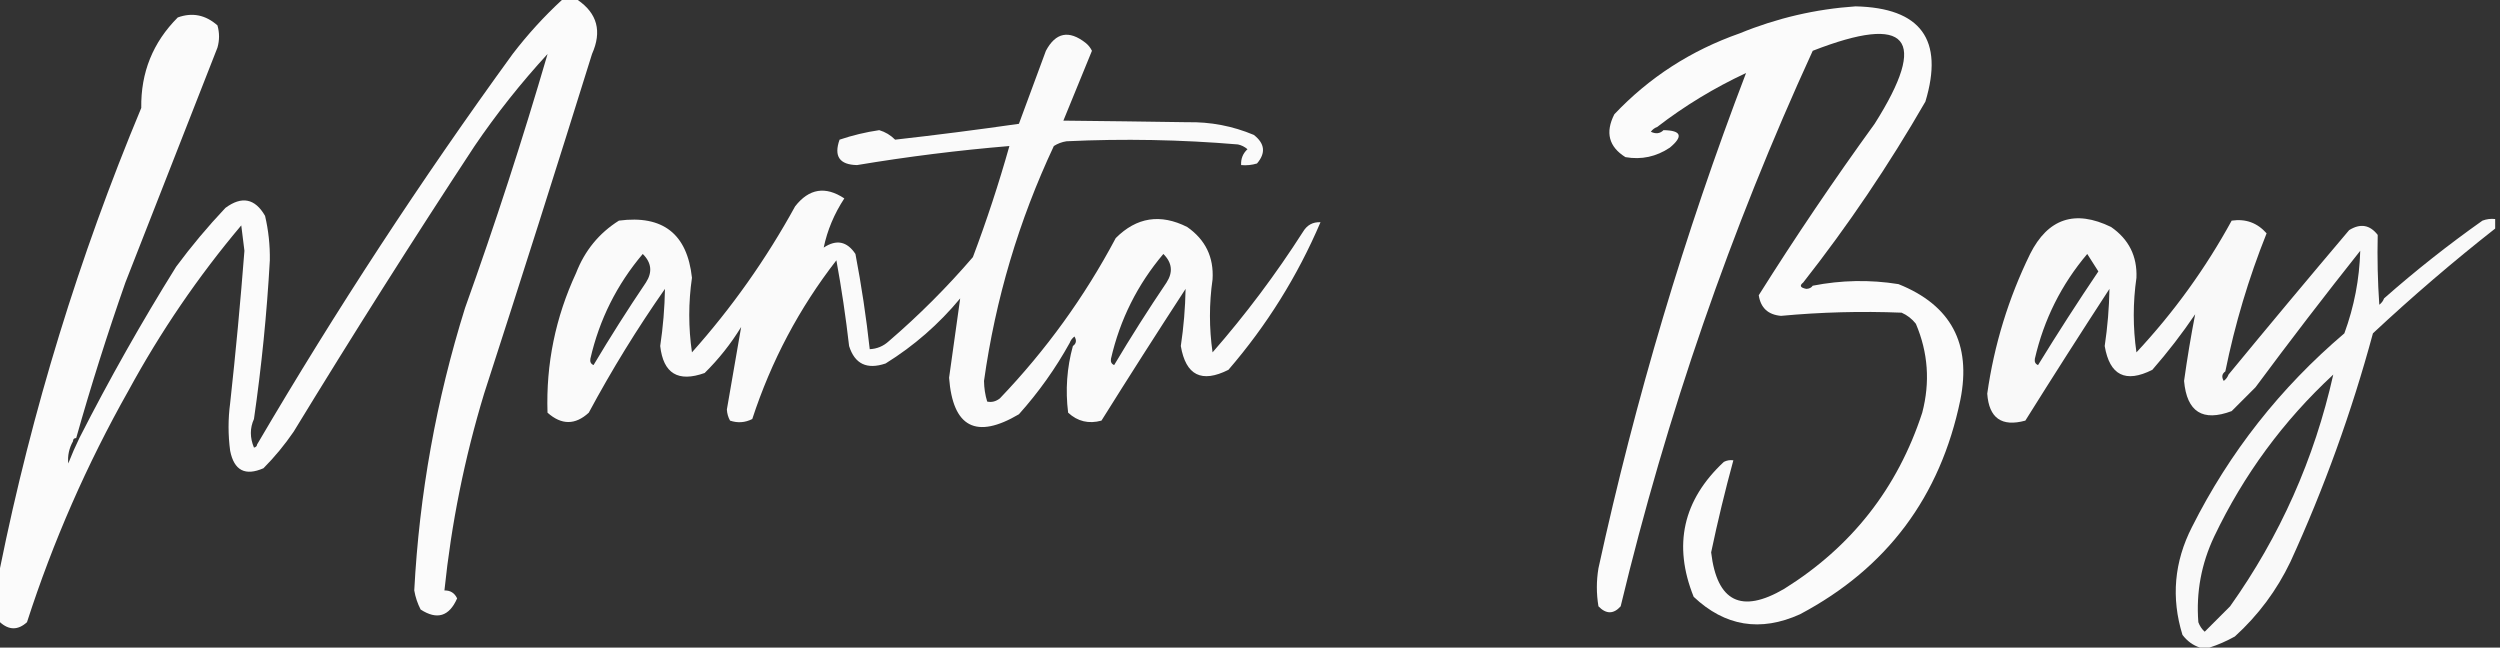 <?xml version="1.0" encoding="UTF-8"?> <svg xmlns="http://www.w3.org/2000/svg" width="166" height="43" viewBox="0 0 166 43" fill="none"><rect x="0" y="0" width="166" height="43" fill="#333333" stroke="none"/><path opacity="0.978" fill-rule="evenodd" clip-rule="evenodd" d="M37.309 0C37.66 0 38.011 0 38.363 0C39.662 0.892 39.978 2.086 39.311 3.583C36.965 11.114 34.576 18.632 32.145 26.137C30.847 30.413 29.969 34.769 29.51 39.206C29.902 39.197 30.183 39.373 30.353 39.733C29.826 40.934 29.018 41.179 27.929 40.471C27.724 40.072 27.583 39.65 27.507 39.206C27.843 32.819 28.967 26.566 30.88 20.446C32.881 14.864 34.708 9.243 36.36 3.583C34.592 5.506 32.976 7.543 31.512 9.696C27.402 15.948 23.397 22.272 19.497 28.667C18.905 29.533 18.238 30.341 17.495 31.091C16.279 31.624 15.541 31.238 15.282 29.931C15.141 28.877 15.141 27.823 15.282 26.77C15.652 23.402 15.968 20.029 16.23 16.652C16.16 16.09 16.09 15.528 16.02 14.966C13.163 18.355 10.669 22.009 8.537 25.926C5.769 30.829 3.521 35.958 1.792 41.314C1.197 41.853 0.599 41.853 0 41.314C0 40.119 0 38.925 0 37.73C2.119 27.261 5.246 17.073 9.38 7.167C9.344 4.816 10.152 2.814 11.804 1.159C12.767 0.811 13.646 0.986 14.439 1.686C14.579 2.178 14.579 2.67 14.439 3.162C12.402 8.359 10.365 13.558 8.326 18.76C7.129 22.174 6.04 25.617 5.059 29.088C4.918 29.088 4.848 29.158 4.848 29.299C4.587 29.764 4.481 30.256 4.532 30.774C4.76 30.191 5.006 29.629 5.27 29.088C7.247 25.203 9.39 21.409 11.698 17.706C12.708 16.344 13.797 15.044 14.966 13.806C16.055 12.999 16.933 13.174 17.6 14.333C17.827 15.299 17.932 16.283 17.917 17.284C17.72 20.814 17.368 24.327 16.863 27.823C16.588 28.425 16.588 29.058 16.863 29.721C16.991 29.694 17.061 29.624 17.073 29.51C22.306 20.591 27.962 11.949 34.042 3.583C35.038 2.285 36.127 1.09 37.309 0Z" fill="white"></path><path opacity="0.979" fill-rule="evenodd" clip-rule="evenodd" d="M119.732 18.76C119.469 18.965 119.539 19.105 119.943 19.182C120.136 19.173 120.277 19.102 120.365 18.971C122.264 18.598 124.161 18.562 126.056 18.865C129.546 20.259 130.916 22.823 130.166 26.559C128.835 32.987 125.287 37.73 119.521 40.787C116.892 41.975 114.538 41.589 112.46 39.628C111.079 36.193 111.746 33.207 114.463 30.669C114.662 30.567 114.873 30.532 115.095 30.564C114.545 32.581 114.053 34.619 113.62 36.677C114.007 39.956 115.623 40.764 118.468 39.101C122.945 36.31 126.002 32.41 127.637 27.402C128.167 25.376 128.026 23.409 127.215 21.5C126.959 21.174 126.643 20.928 126.267 20.762C123.587 20.654 120.917 20.725 118.257 20.973C117.399 20.898 116.908 20.441 116.781 19.603C119.222 15.723 121.787 11.929 124.475 8.221C128.082 2.516 126.712 0.9 120.365 3.373C114.918 15.25 110.667 27.546 107.612 40.26C107.139 40.786 106.647 40.786 106.137 40.26C105.996 39.417 105.996 38.574 106.137 37.731C108.594 26.464 111.861 15.504 115.938 4.848C113.825 5.833 111.857 7.028 110.036 8.432C109.87 8.491 109.729 8.597 109.615 8.748C109.945 8.909 110.226 8.874 110.458 8.642C111.644 8.661 111.785 9.047 110.879 9.802C109.975 10.408 108.992 10.619 107.928 10.434C106.824 9.744 106.578 8.796 107.191 7.589C109.507 5.14 112.282 3.349 115.517 2.214C117.987 1.201 120.552 0.603 123.21 0.422C127.543 0.522 129.089 2.629 127.847 6.745C125.419 10.96 122.714 14.965 119.732 18.76Z" fill="white"></path><path opacity="0.974" fill-rule="evenodd" clip-rule="evenodd" d="M71.24 22.975C71.466 22.817 71.501 22.606 71.345 22.343C71.194 22.458 71.089 22.598 71.029 22.765C70.09 24.463 68.966 26.044 67.656 27.507C64.814 29.185 63.268 28.377 63.019 25.083C63.267 23.315 63.513 21.558 63.757 19.814C62.34 21.523 60.689 22.964 58.804 24.135C57.562 24.555 56.755 24.169 56.38 22.975C56.161 21.062 55.88 19.165 55.536 17.284C53.072 20.457 51.21 23.97 49.951 27.823C49.473 28.065 48.981 28.1 48.475 27.929C48.349 27.705 48.279 27.459 48.264 27.191C48.585 25.35 48.901 23.523 49.213 21.711C48.532 22.825 47.724 23.844 46.789 24.767C45.025 25.397 44.042 24.8 43.838 22.975C44.027 21.709 44.132 20.444 44.154 19.181C42.309 21.816 40.623 24.556 39.095 27.402C38.197 28.229 37.284 28.229 36.355 27.402C36.249 24.17 36.882 21.079 38.252 18.127C38.828 16.641 39.776 15.481 41.098 14.649C44.016 14.266 45.632 15.531 45.946 18.444C45.707 20.097 45.707 21.748 45.946 23.397C48.591 20.433 50.875 17.201 52.796 13.701C53.72 12.518 54.809 12.343 56.063 13.174C55.391 14.199 54.934 15.288 54.693 16.441C55.536 15.879 56.239 16.02 56.801 16.863C57.202 18.959 57.518 21.067 57.75 23.186C58.231 23.163 58.653 22.988 59.014 22.659C61.017 20.938 62.879 19.076 64.6 17.073C65.515 14.646 66.323 12.186 67.024 9.696C63.635 9.979 60.263 10.401 56.907 10.961C55.743 10.938 55.356 10.376 55.747 9.274C56.6 8.986 57.478 8.775 58.382 8.642C58.784 8.761 59.135 8.972 59.436 9.274C62.179 8.965 64.919 8.614 67.656 8.221C68.254 6.605 68.851 4.989 69.448 3.373C70.098 2.155 70.976 1.98 72.083 2.846C72.264 2.991 72.404 3.166 72.505 3.373C71.872 4.918 71.24 6.464 70.608 8.01C73.341 8.038 76.081 8.073 78.828 8.115C80.371 8.085 81.847 8.366 83.254 8.958C83.988 9.529 84.058 10.161 83.465 10.855C83.121 10.959 82.769 10.995 82.411 10.961C82.387 10.543 82.527 10.191 82.833 9.907C82.648 9.749 82.438 9.643 82.201 9.591C78.412 9.271 74.618 9.201 70.818 9.38C70.515 9.426 70.234 9.531 69.975 9.696C67.644 14.664 66.098 19.864 65.338 25.294C65.345 25.77 65.415 26.227 65.549 26.664C65.846 26.73 66.126 26.66 66.392 26.453C69.452 23.254 72.017 19.706 74.085 15.809C75.47 14.422 77.051 14.176 78.828 15.071C80.04 15.915 80.603 17.074 80.514 18.549C80.283 20.167 80.283 21.783 80.514 23.397C82.713 20.881 84.715 18.211 86.522 15.387C86.788 14.943 87.174 14.732 87.681 14.755C86.157 18.327 84.12 21.594 81.568 24.556C79.79 25.452 78.736 24.925 78.406 22.975C78.595 21.709 78.701 20.444 78.723 19.181C76.835 22.079 74.973 24.995 73.137 27.929C72.293 28.16 71.555 27.985 70.924 27.402C70.736 25.9 70.841 24.424 71.24 22.975ZM39.411 24.24C39.235 24.168 39.164 24.028 39.201 23.819C39.8 21.214 40.96 18.895 42.679 16.863C43.263 17.441 43.333 18.073 42.889 18.76C41.675 20.557 40.516 22.384 39.411 24.24ZM73.98 24.24C73.803 24.168 73.733 24.028 73.769 23.819C74.369 21.214 75.528 18.895 77.247 16.863C77.831 17.441 77.901 18.073 77.458 18.76C76.244 20.557 75.084 22.384 73.98 24.24Z" fill="white"></path><path opacity="0.968" fill-rule="evenodd" clip-rule="evenodd" d="M147.762 24.662C147.536 24.82 147.501 25.031 147.657 25.294C147.808 25.18 147.913 25.039 147.973 24.873C150.616 21.663 153.286 18.466 155.982 15.282C156.725 14.819 157.357 14.924 157.88 15.598C157.845 17.146 157.88 18.692 157.985 20.236C158.136 20.121 158.241 19.98 158.301 19.814C160.384 17.977 162.562 16.256 164.835 14.65C165.108 14.547 165.389 14.511 165.679 14.544C165.679 14.755 165.679 14.966 165.679 15.177C162.884 17.372 160.179 19.691 157.563 22.133C156.154 27.345 154.327 32.404 152.083 37.309C151.178 39.198 149.949 40.849 148.394 42.263C147.834 42.574 147.272 42.82 146.708 43C146.497 43 146.286 43 146.076 43C145.619 42.853 145.232 42.572 144.916 42.157C144.155 39.693 144.366 37.304 145.549 34.99C148.037 30.039 151.41 25.753 155.666 22.133C156.317 20.357 156.668 18.53 156.72 16.652C154.351 19.636 152.032 22.657 149.764 25.716C149.237 26.243 148.71 26.77 148.183 27.297C146.258 28.02 145.204 27.352 145.022 25.294C145.231 23.793 145.477 22.318 145.759 20.868C144.887 22.155 143.939 23.384 142.914 24.557C141.135 25.452 140.082 24.925 139.752 22.976C139.941 21.709 140.046 20.444 140.068 19.182C138.18 22.08 136.318 24.996 134.483 27.929C132.91 28.359 132.067 27.762 131.953 26.138C132.412 22.899 133.361 19.808 134.799 16.863C135.987 14.504 137.779 13.907 140.174 15.071C141.354 15.887 141.917 17.012 141.86 18.444C141.622 20.097 141.622 21.748 141.86 23.397C144.335 20.747 146.442 17.831 148.183 14.65C149.111 14.513 149.884 14.794 150.502 15.493C149.312 18.467 148.398 21.523 147.762 24.662ZM135.326 24.241C135.149 24.168 135.079 24.028 135.115 23.819C135.715 21.214 136.874 18.896 138.593 16.863C138.839 17.25 139.085 17.636 139.331 18.022C137.948 20.07 136.614 22.143 135.326 24.241ZM154.929 24.873C153.675 30.471 151.391 35.6 148.078 40.26C147.516 40.822 146.954 41.384 146.392 41.946C146.199 41.772 146.059 41.561 145.97 41.314C145.816 39.329 146.168 37.432 147.024 35.623C148.979 31.527 151.614 27.944 154.929 24.873Z" fill="white"></path></svg> 